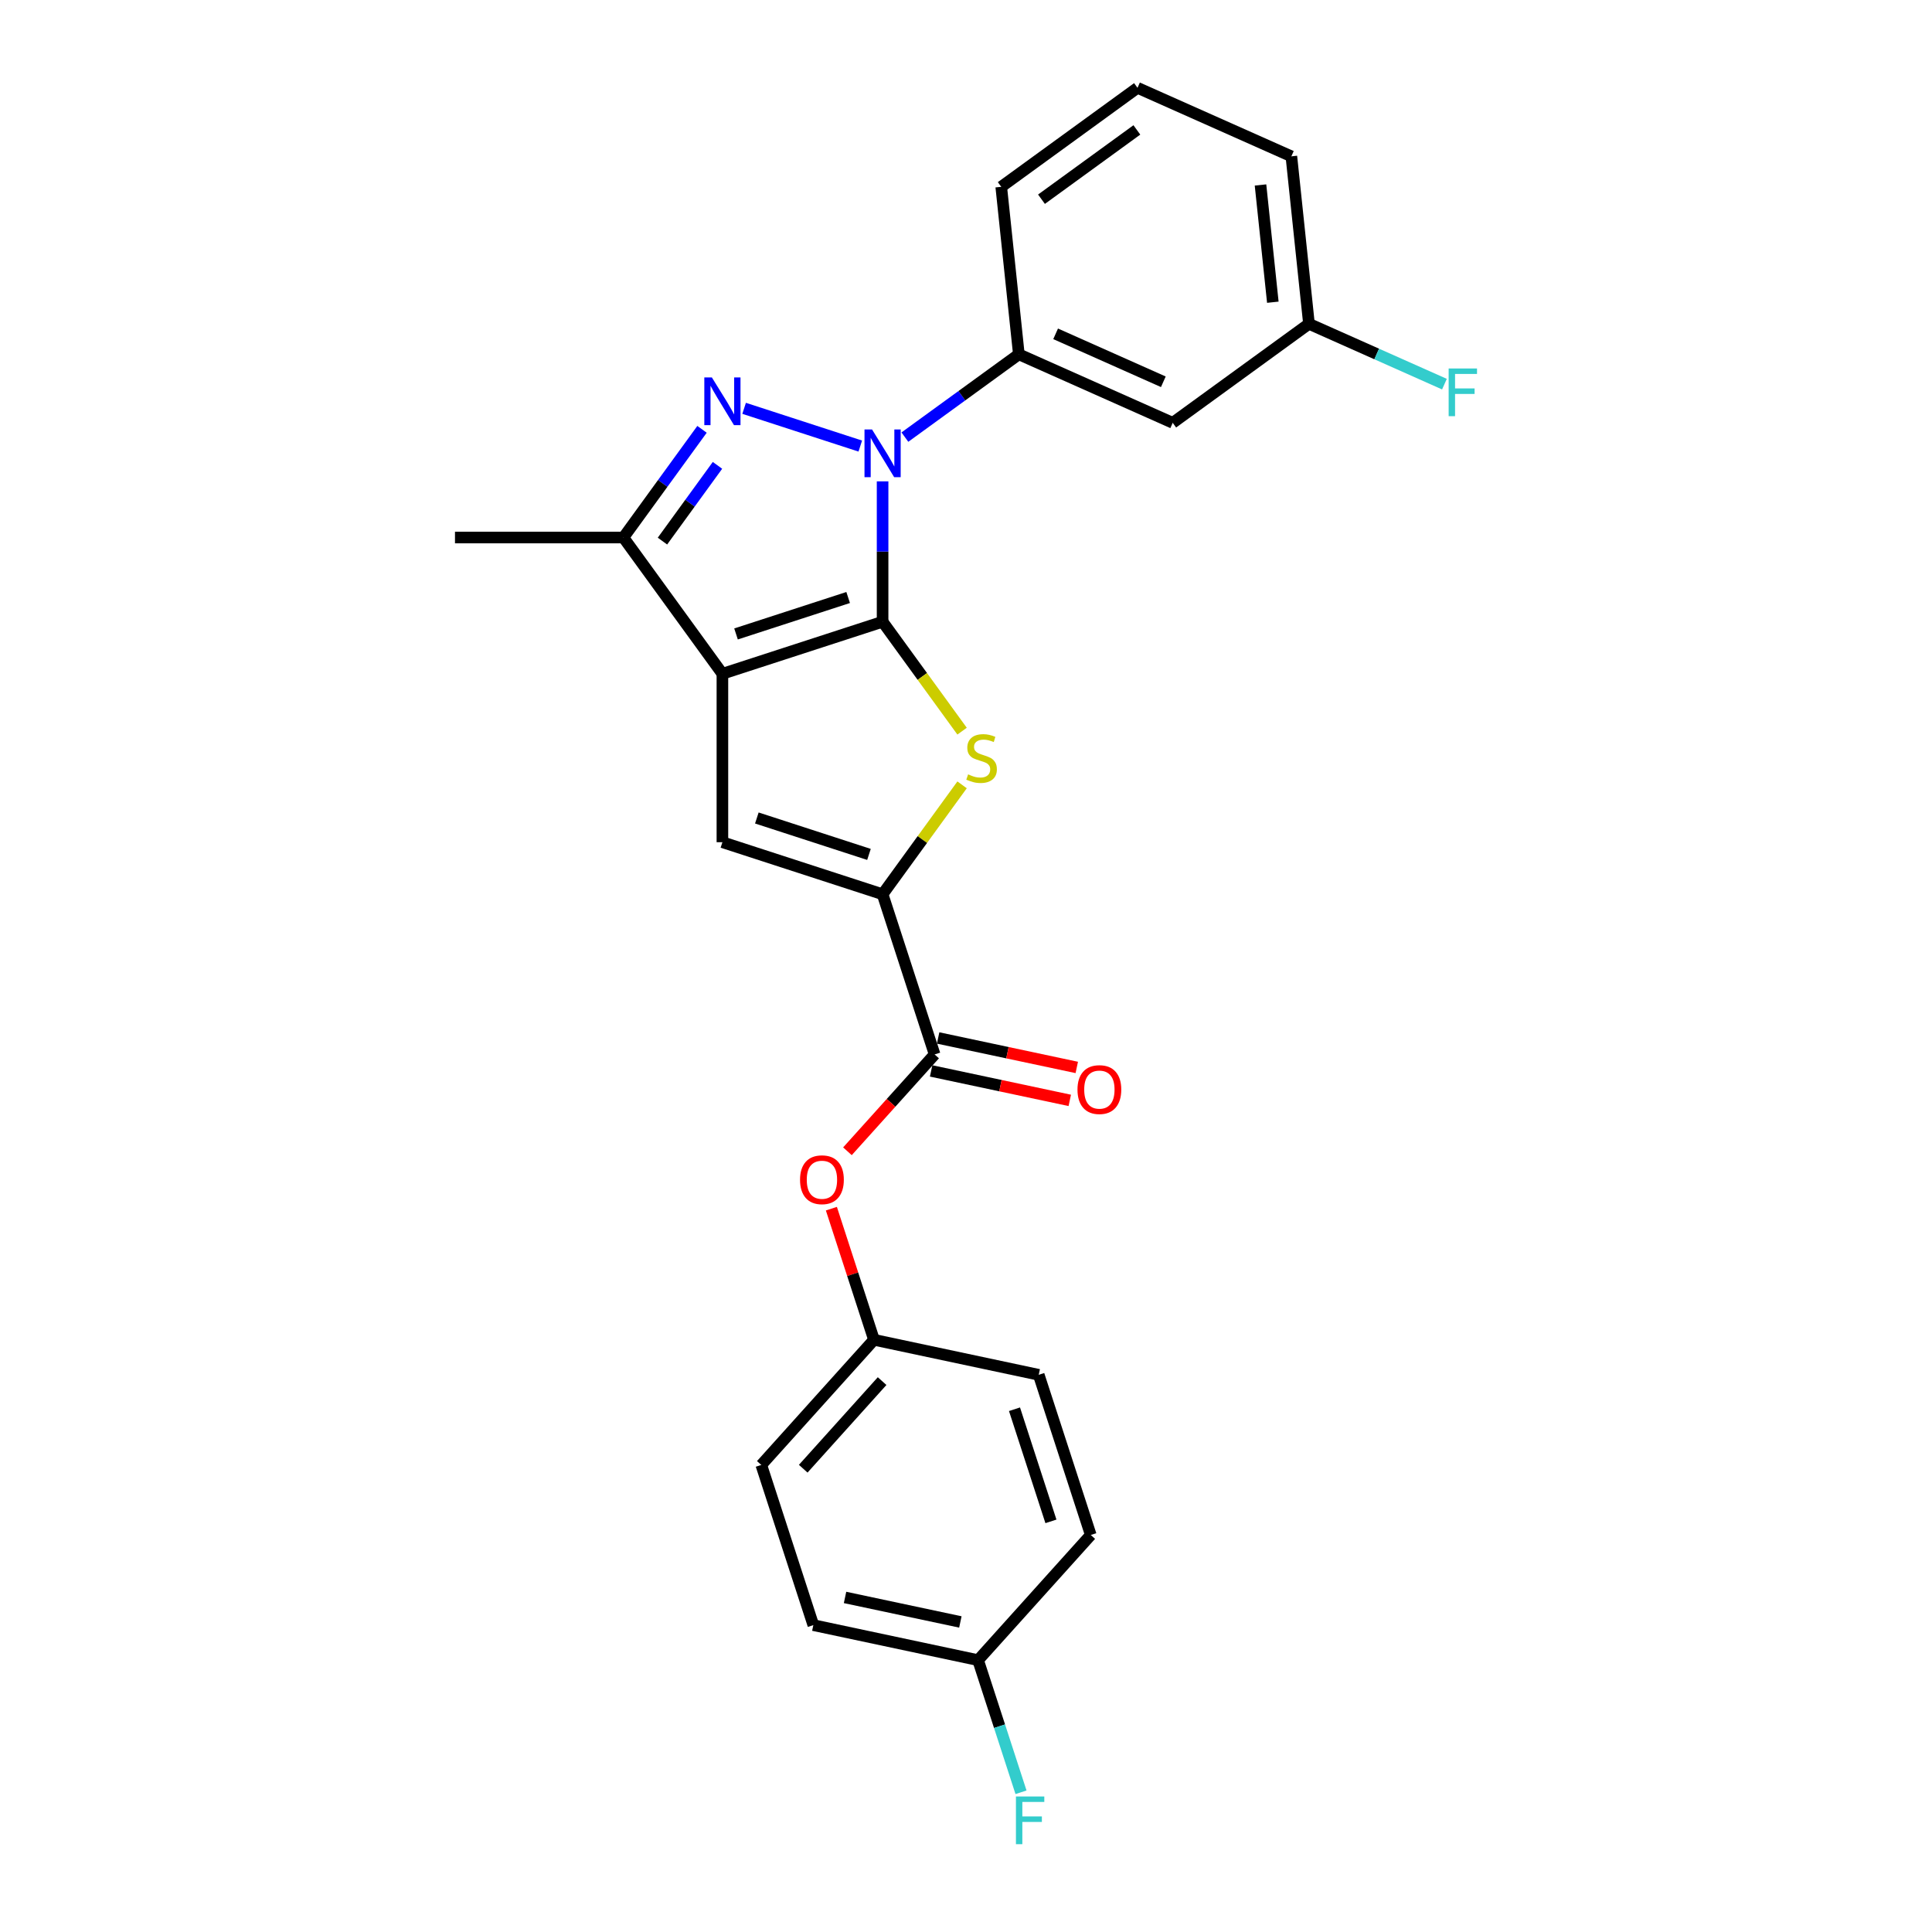 <?xml version='1.0' encoding='iso-8859-1'?>
<svg version='1.1' baseProfile='full'
              xmlns='http://www.w3.org/2000/svg'
                      xmlns:rdkit='http://www.rdkit.org/xml'
                      xmlns:xlink='http://www.w3.org/1999/xlink'
                  xml:space='preserve'
width='1000px' height='1000px' viewBox='0 0 1000 1000'>
<!-- END OF HEADER -->
<rect style='opacity:1.0;fill:#FFFFFF;stroke:none' width='1000' height='1000' x='0' y='0'> </rect>
<path class='bond-0' d='M 456.827,321.812 L 373.917,348.751' style='fill:none;fill-rule:evenodd;stroke:#000000;stroke-width:6px;stroke-linecap:butt;stroke-linejoin:miter;stroke-opacity:1' />
<path class='bond-0' d='M 439.002,309.271 L 380.965,328.129' style='fill:none;fill-rule:evenodd;stroke:#000000;stroke-width:6px;stroke-linecap:butt;stroke-linejoin:miter;stroke-opacity:1' />
<path class='bond-1' d='M 456.827,321.812 L 456.827,285.486' style='fill:none;fill-rule:evenodd;stroke:#000000;stroke-width:6px;stroke-linecap:butt;stroke-linejoin:miter;stroke-opacity:1' />
<path class='bond-1' d='M 456.827,285.486 L 456.827,249.159' style='fill:none;fill-rule:evenodd;stroke:#0000FF;stroke-width:6px;stroke-linecap:butt;stroke-linejoin:miter;stroke-opacity:1' />
<path class='bond-3' d='M 456.827,321.812 L 477.4,350.129' style='fill:none;fill-rule:evenodd;stroke:#000000;stroke-width:6px;stroke-linecap:butt;stroke-linejoin:miter;stroke-opacity:1' />
<path class='bond-3' d='M 477.4,350.129 L 497.973,378.445' style='fill:none;fill-rule:evenodd;stroke:#CCCC00;stroke-width:6px;stroke-linecap:butt;stroke-linejoin:miter;stroke-opacity:1' />
<path class='bond-5' d='M 373.917,348.751 L 373.917,435.928' style='fill:none;fill-rule:evenodd;stroke:#000000;stroke-width:6px;stroke-linecap:butt;stroke-linejoin:miter;stroke-opacity:1' />
<path class='bond-6' d='M 373.917,348.751 L 322.676,278.224' style='fill:none;fill-rule:evenodd;stroke:#000000;stroke-width:6px;stroke-linecap:butt;stroke-linejoin:miter;stroke-opacity:1' />
<path class='bond-2' d='M 445.284,230.886 L 385.155,211.348' style='fill:none;fill-rule:evenodd;stroke:#0000FF;stroke-width:6px;stroke-linecap:butt;stroke-linejoin:miter;stroke-opacity:1' />
<path class='bond-8' d='M 468.369,226.25 L 497.861,204.822' style='fill:none;fill-rule:evenodd;stroke:#0000FF;stroke-width:6px;stroke-linecap:butt;stroke-linejoin:miter;stroke-opacity:1' />
<path class='bond-8' d='M 497.861,204.822 L 527.354,183.395' style='fill:none;fill-rule:evenodd;stroke:#000000;stroke-width:6px;stroke-linecap:butt;stroke-linejoin:miter;stroke-opacity:1' />
<path class='bond-25' d='M 363.365,222.22 L 343.02,250.222' style='fill:none;fill-rule:evenodd;stroke:#0000FF;stroke-width:6px;stroke-linecap:butt;stroke-linejoin:miter;stroke-opacity:1' />
<path class='bond-25' d='M 343.02,250.222 L 322.676,278.224' style='fill:none;fill-rule:evenodd;stroke:#000000;stroke-width:6px;stroke-linecap:butt;stroke-linejoin:miter;stroke-opacity:1' />
<path class='bond-25' d='M 371.367,240.869 L 357.126,260.47' style='fill:none;fill-rule:evenodd;stroke:#0000FF;stroke-width:6px;stroke-linecap:butt;stroke-linejoin:miter;stroke-opacity:1' />
<path class='bond-25' d='M 357.126,260.47 L 342.884,280.072' style='fill:none;fill-rule:evenodd;stroke:#000000;stroke-width:6px;stroke-linecap:butt;stroke-linejoin:miter;stroke-opacity:1' />
<path class='bond-4' d='M 497.973,406.234 L 477.4,434.551' style='fill:none;fill-rule:evenodd;stroke:#CCCC00;stroke-width:6px;stroke-linecap:butt;stroke-linejoin:miter;stroke-opacity:1' />
<path class='bond-4' d='M 477.4,434.551 L 456.827,462.867' style='fill:none;fill-rule:evenodd;stroke:#000000;stroke-width:6px;stroke-linecap:butt;stroke-linejoin:miter;stroke-opacity:1' />
<path class='bond-7' d='M 456.827,462.867 L 483.766,545.777' style='fill:none;fill-rule:evenodd;stroke:#000000;stroke-width:6px;stroke-linecap:butt;stroke-linejoin:miter;stroke-opacity:1' />
<path class='bond-26' d='M 456.827,462.867 L 373.917,435.928' style='fill:none;fill-rule:evenodd;stroke:#000000;stroke-width:6px;stroke-linecap:butt;stroke-linejoin:miter;stroke-opacity:1' />
<path class='bond-26' d='M 449.778,442.244 L 391.741,423.387' style='fill:none;fill-rule:evenodd;stroke:#000000;stroke-width:6px;stroke-linecap:butt;stroke-linejoin:miter;stroke-opacity:1' />
<path class='bond-17' d='M 322.676,278.224 L 235.499,278.224' style='fill:none;fill-rule:evenodd;stroke:#000000;stroke-width:6px;stroke-linecap:butt;stroke-linejoin:miter;stroke-opacity:1' />
<path class='bond-10' d='M 483.766,545.777 L 461.201,570.838' style='fill:none;fill-rule:evenodd;stroke:#000000;stroke-width:6px;stroke-linecap:butt;stroke-linejoin:miter;stroke-opacity:1' />
<path class='bond-10' d='M 461.201,570.838 L 438.636,595.899' style='fill:none;fill-rule:evenodd;stroke:#FF0000;stroke-width:6px;stroke-linecap:butt;stroke-linejoin:miter;stroke-opacity:1' />
<path class='bond-11' d='M 481.953,554.304 L 517.833,561.931' style='fill:none;fill-rule:evenodd;stroke:#000000;stroke-width:6px;stroke-linecap:butt;stroke-linejoin:miter;stroke-opacity:1' />
<path class='bond-11' d='M 517.833,561.931 L 553.712,569.557' style='fill:none;fill-rule:evenodd;stroke:#FF0000;stroke-width:6px;stroke-linecap:butt;stroke-linejoin:miter;stroke-opacity:1' />
<path class='bond-11' d='M 485.578,537.25 L 521.458,544.876' style='fill:none;fill-rule:evenodd;stroke:#000000;stroke-width:6px;stroke-linecap:butt;stroke-linejoin:miter;stroke-opacity:1' />
<path class='bond-11' d='M 521.458,544.876 L 557.337,552.503' style='fill:none;fill-rule:evenodd;stroke:#FF0000;stroke-width:6px;stroke-linecap:butt;stroke-linejoin:miter;stroke-opacity:1' />
<path class='bond-9' d='M 527.354,183.395 L 606.994,218.853' style='fill:none;fill-rule:evenodd;stroke:#000000;stroke-width:6px;stroke-linecap:butt;stroke-linejoin:miter;stroke-opacity:1' />
<path class='bond-9' d='M 546.391,172.785 L 602.139,197.606' style='fill:none;fill-rule:evenodd;stroke:#000000;stroke-width:6px;stroke-linecap:butt;stroke-linejoin:miter;stroke-opacity:1' />
<path class='bond-22' d='M 527.354,183.395 L 518.241,96.696' style='fill:none;fill-rule:evenodd;stroke:#000000;stroke-width:6px;stroke-linecap:butt;stroke-linejoin:miter;stroke-opacity:1' />
<path class='bond-13' d='M 606.994,218.853 L 677.521,167.611' style='fill:none;fill-rule:evenodd;stroke:#000000;stroke-width:6px;stroke-linecap:butt;stroke-linejoin:miter;stroke-opacity:1' />
<path class='bond-12' d='M 430.322,625.608 L 441.347,659.54' style='fill:none;fill-rule:evenodd;stroke:#FF0000;stroke-width:6px;stroke-linecap:butt;stroke-linejoin:miter;stroke-opacity:1' />
<path class='bond-12' d='M 441.347,659.54 L 452.372,693.472' style='fill:none;fill-rule:evenodd;stroke:#000000;stroke-width:6px;stroke-linecap:butt;stroke-linejoin:miter;stroke-opacity:1' />
<path class='bond-18' d='M 452.372,693.472 L 537.644,711.597' style='fill:none;fill-rule:evenodd;stroke:#000000;stroke-width:6px;stroke-linecap:butt;stroke-linejoin:miter;stroke-opacity:1' />
<path class='bond-19' d='M 452.372,693.472 L 394.04,758.256' style='fill:none;fill-rule:evenodd;stroke:#000000;stroke-width:6px;stroke-linecap:butt;stroke-linejoin:miter;stroke-opacity:1' />
<path class='bond-19' d='M 456.579,714.856 L 415.746,760.205' style='fill:none;fill-rule:evenodd;stroke:#000000;stroke-width:6px;stroke-linecap:butt;stroke-linejoin:miter;stroke-opacity:1' />
<path class='bond-15' d='M 677.521,167.611 L 712.581,183.221' style='fill:none;fill-rule:evenodd;stroke:#000000;stroke-width:6px;stroke-linecap:butt;stroke-linejoin:miter;stroke-opacity:1' />
<path class='bond-15' d='M 712.581,183.221 L 747.641,198.831' style='fill:none;fill-rule:evenodd;stroke:#33CCCC;stroke-width:6px;stroke-linecap:butt;stroke-linejoin:miter;stroke-opacity:1' />
<path class='bond-27' d='M 677.521,167.611 L 668.409,80.912' style='fill:none;fill-rule:evenodd;stroke:#000000;stroke-width:6px;stroke-linecap:butt;stroke-linejoin:miter;stroke-opacity:1' />
<path class='bond-27' d='M 658.814,156.429 L 652.436,95.74' style='fill:none;fill-rule:evenodd;stroke:#000000;stroke-width:6px;stroke-linecap:butt;stroke-linejoin:miter;stroke-opacity:1' />
<path class='bond-14' d='M 506.25,859.291 L 420.979,841.166' style='fill:none;fill-rule:evenodd;stroke:#000000;stroke-width:6px;stroke-linecap:butt;stroke-linejoin:miter;stroke-opacity:1' />
<path class='bond-14' d='M 497.084,839.518 L 437.394,826.831' style='fill:none;fill-rule:evenodd;stroke:#000000;stroke-width:6px;stroke-linecap:butt;stroke-linejoin:miter;stroke-opacity:1' />
<path class='bond-16' d='M 506.25,859.291 L 517.36,893.485' style='fill:none;fill-rule:evenodd;stroke:#000000;stroke-width:6px;stroke-linecap:butt;stroke-linejoin:miter;stroke-opacity:1' />
<path class='bond-16' d='M 517.36,893.485 L 528.47,927.678' style='fill:none;fill-rule:evenodd;stroke:#33CCCC;stroke-width:6px;stroke-linecap:butt;stroke-linejoin:miter;stroke-opacity:1' />
<path class='bond-28' d='M 506.25,859.291 L 564.583,794.507' style='fill:none;fill-rule:evenodd;stroke:#000000;stroke-width:6px;stroke-linecap:butt;stroke-linejoin:miter;stroke-opacity:1' />
<path class='bond-20' d='M 537.644,711.597 L 564.583,794.507' style='fill:none;fill-rule:evenodd;stroke:#000000;stroke-width:6px;stroke-linecap:butt;stroke-linejoin:miter;stroke-opacity:1' />
<path class='bond-20' d='M 525.103,729.421 L 543.96,787.458' style='fill:none;fill-rule:evenodd;stroke:#000000;stroke-width:6px;stroke-linecap:butt;stroke-linejoin:miter;stroke-opacity:1' />
<path class='bond-21' d='M 394.04,758.256 L 420.979,841.166' style='fill:none;fill-rule:evenodd;stroke:#000000;stroke-width:6px;stroke-linecap:butt;stroke-linejoin:miter;stroke-opacity:1' />
<path class='bond-23' d='M 518.241,96.696 L 588.769,45.455' style='fill:none;fill-rule:evenodd;stroke:#000000;stroke-width:6px;stroke-linecap:butt;stroke-linejoin:miter;stroke-opacity:1' />
<path class='bond-23' d='M 539.069,103.115 L 588.438,67.246' style='fill:none;fill-rule:evenodd;stroke:#000000;stroke-width:6px;stroke-linecap:butt;stroke-linejoin:miter;stroke-opacity:1' />
<path class='bond-24' d='M 588.769,45.455 L 668.409,80.912' style='fill:none;fill-rule:evenodd;stroke:#000000;stroke-width:6px;stroke-linecap:butt;stroke-linejoin:miter;stroke-opacity:1' />
<path  class='atom-2' d='M 451.369 222.292
L 459.459 235.368
Q 460.261 236.658, 461.551 238.995
Q 462.842 241.331, 462.911 241.47
L 462.911 222.292
L 466.189 222.292
L 466.189 246.98
L 462.807 246.98
L 454.124 232.683
Q 453.113 231.009, 452.032 229.091
Q 450.986 227.173, 450.672 226.581
L 450.672 246.98
L 447.464 246.98
L 447.464 222.292
L 451.369 222.292
' fill='#0000FF'/>
<path  class='atom-3' d='M 368.459 195.353
L 376.549 208.429
Q 377.351 209.719, 378.642 212.056
Q 379.932 214.392, 380.002 214.531
L 380.002 195.353
L 383.279 195.353
L 383.279 220.041
L 379.897 220.041
L 371.214 205.744
Q 370.203 204.07, 369.122 202.152
Q 368.076 200.234, 367.762 199.642
L 367.762 220.041
L 364.554 220.041
L 364.554 195.353
L 368.459 195.353
' fill='#0000FF'/>
<path  class='atom-4' d='M 501.094 400.813
Q 501.372 400.918, 502.523 401.406
Q 503.674 401.894, 504.929 402.208
Q 506.219 402.487, 507.475 402.487
Q 509.811 402.487, 511.171 401.371
Q 512.531 400.221, 512.531 398.233
Q 512.531 396.873, 511.834 396.036
Q 511.171 395.199, 510.125 394.746
Q 509.079 394.292, 507.335 393.769
Q 505.139 393.107, 503.813 392.479
Q 502.523 391.852, 501.582 390.526
Q 500.675 389.201, 500.675 386.97
Q 500.675 383.866, 502.767 381.948
Q 504.894 380.03, 509.079 380.03
Q 511.938 380.03, 515.181 381.39
L 514.379 384.075
Q 511.415 382.855, 509.184 382.855
Q 506.777 382.855, 505.452 383.866
Q 504.127 384.843, 504.162 386.551
Q 504.162 387.876, 504.825 388.678
Q 505.522 389.48, 506.498 389.934
Q 507.51 390.387, 509.184 390.91
Q 511.415 391.607, 512.74 392.305
Q 514.065 393.002, 515.007 394.432
Q 515.983 395.827, 515.983 398.233
Q 515.983 401.65, 513.682 403.498
Q 511.415 405.312, 507.614 405.312
Q 505.417 405.312, 503.744 404.823
Q 502.105 404.37, 500.152 403.568
L 501.094 400.813
' fill='#CCCC00'/>
<path  class='atom-11' d='M 414.1 610.632
Q 414.1 604.704, 417.029 601.391
Q 419.958 598.078, 425.433 598.078
Q 430.908 598.078, 433.837 601.391
Q 436.766 604.704, 436.766 610.632
Q 436.766 616.629, 433.802 620.047
Q 430.838 623.429, 425.433 623.429
Q 419.993 623.429, 417.029 620.047
Q 414.1 616.664, 414.1 610.632
M 425.433 620.639
Q 429.199 620.639, 431.222 618.129
Q 433.279 615.583, 433.279 610.632
Q 433.279 605.785, 431.222 603.344
Q 429.199 600.868, 425.433 600.868
Q 421.667 600.868, 419.61 603.309
Q 417.587 605.75, 417.587 610.632
Q 417.587 615.618, 419.61 618.129
Q 421.667 620.639, 425.433 620.639
' fill='#FF0000'/>
<path  class='atom-12' d='M 557.704 563.972
Q 557.704 558.044, 560.633 554.731
Q 563.562 551.418, 569.037 551.418
Q 574.512 551.418, 577.441 554.731
Q 580.37 558.044, 580.37 563.972
Q 580.37 569.969, 577.406 573.387
Q 574.442 576.769, 569.037 576.769
Q 563.597 576.769, 560.633 573.387
Q 557.704 570.004, 557.704 563.972
M 569.037 573.98
Q 572.803 573.98, 574.826 571.469
Q 576.883 568.923, 576.883 563.972
Q 576.883 559.125, 574.826 556.684
Q 572.803 554.208, 569.037 554.208
Q 565.271 554.208, 563.214 556.649
Q 561.191 559.09, 561.191 563.972
Q 561.191 568.958, 563.214 571.469
Q 565.271 573.98, 569.037 573.98
' fill='#FF0000'/>
<path  class='atom-16' d='M 749.821 190.725
L 764.501 190.725
L 764.501 193.55
L 753.133 193.55
L 753.133 201.047
L 763.246 201.047
L 763.246 203.906
L 753.133 203.906
L 753.133 215.414
L 749.821 215.414
L 749.821 190.725
' fill='#33CCCC'/>
<path  class='atom-17' d='M 525.849 929.857
L 540.53 929.857
L 540.53 932.682
L 529.162 932.682
L 529.162 940.179
L 539.274 940.179
L 539.274 943.038
L 529.162 943.038
L 529.162 954.545
L 525.849 954.545
L 525.849 929.857
' fill='#33CCCC'/>
</svg>
